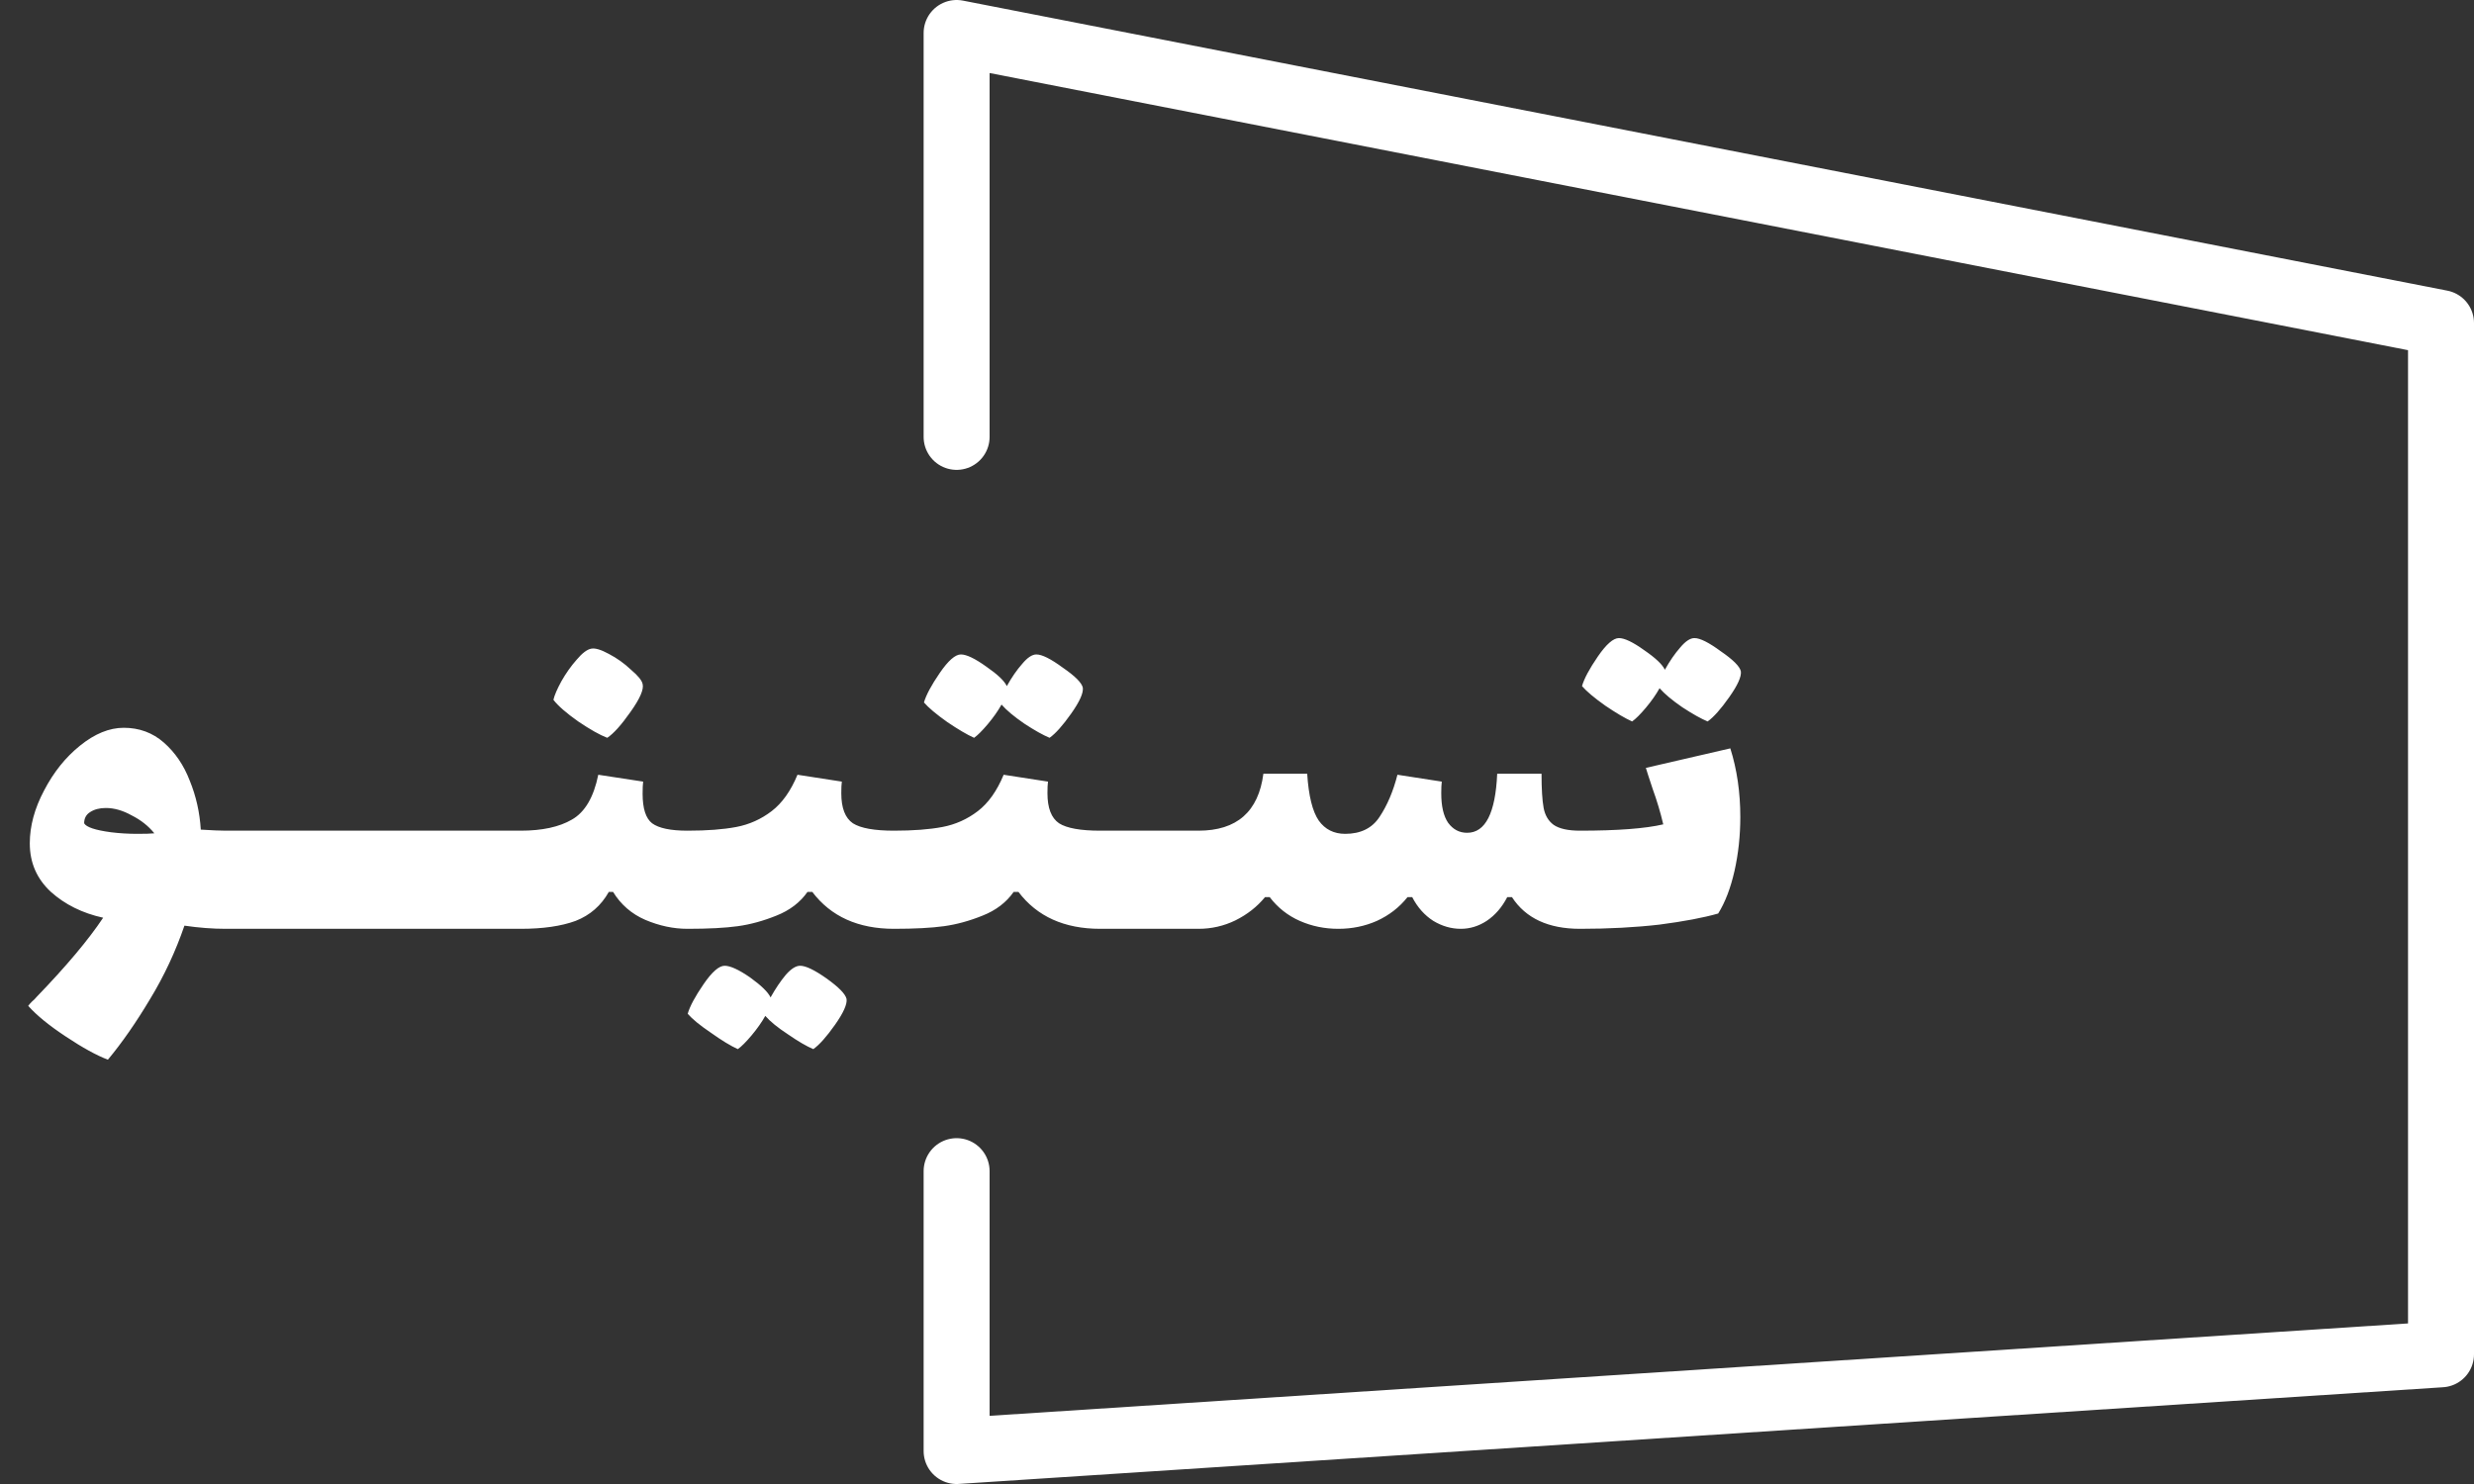 <svg width="75" height="45" viewBox="0 0 75 45" fill="none" xmlns="http://www.w3.org/2000/svg">
<rect x="0" y="0" width="75" height="45" fill="#333333" stroke="none"/>
<path d="M29 35.513V44L74 41.068V28.724V21.651V9.795L29 1V13.248" stroke="white" stroke-width="2" stroke-linecap="round" stroke-linejoin="round"/>
<path d="M6.839 25.189C7.01 25.189 7.122 25.312 7.175 25.557C7.239 25.802 7.271 26.176 7.271 26.677C7.271 27.189 7.239 27.568 7.175 27.813C7.111 28.048 6.999 28.165 6.839 28.165C6.444 28.165 6.028 28.133 5.591 28.069C5.324 28.848 4.978 29.589 4.551 30.293C4.124 31.008 3.698 31.621 3.271 32.133C2.93 32.005 2.503 31.77 1.991 31.429C1.49 31.098 1.111 30.789 0.855 30.501C0.887 30.458 0.924 30.416 0.967 30.373C1.02 30.33 1.068 30.282 1.111 30.229C2.007 29.301 2.679 28.501 3.127 27.829C2.498 27.69 1.97 27.429 1.543 27.045C1.116 26.65 0.903 26.16 0.903 25.573C0.903 25.05 1.047 24.517 1.335 23.973C1.623 23.418 1.986 22.965 2.423 22.613C2.871 22.25 3.314 22.069 3.751 22.069C4.22 22.069 4.626 22.218 4.967 22.517C5.308 22.816 5.57 23.2 5.751 23.669C5.943 24.138 6.055 24.634 6.087 25.157C6.428 25.178 6.679 25.189 6.839 25.189ZM2.551 24.965C2.615 25.082 2.887 25.173 3.367 25.237C3.623 25.269 3.89 25.285 4.167 25.285C4.402 25.285 4.572 25.28 4.679 25.269C4.498 25.045 4.268 24.864 3.991 24.725C3.724 24.576 3.463 24.501 3.207 24.501C3.015 24.501 2.855 24.544 2.727 24.629C2.61 24.704 2.551 24.816 2.551 24.965ZM9.824 25.189C9.995 25.189 10.107 25.312 10.16 25.557C10.224 25.802 10.256 26.176 10.256 26.677C10.256 27.189 10.224 27.568 10.16 27.813C10.096 28.048 9.984 28.165 9.824 28.165H6.832C6.672 28.165 6.56 28.048 6.496 27.813C6.432 27.568 6.4 27.189 6.4 26.677C6.4 26.176 6.432 25.802 6.496 25.557C6.549 25.312 6.661 25.189 6.832 25.189H9.824ZM12.808 25.189C12.979 25.189 13.091 25.312 13.144 25.557C13.208 25.802 13.24 26.176 13.24 26.677C13.24 27.189 13.208 27.568 13.144 27.813C13.08 28.048 12.968 28.165 12.808 28.165H9.816C9.656 28.165 9.544 28.048 9.48 27.813C9.416 27.568 9.384 27.189 9.384 26.677C9.384 26.176 9.416 25.802 9.48 25.557C9.534 25.312 9.646 25.189 9.816 25.189H12.808ZM15.793 25.189C15.963 25.189 16.075 25.312 16.129 25.557C16.193 25.802 16.225 26.176 16.225 26.677C16.225 27.189 16.193 27.568 16.129 27.813C16.065 28.048 15.953 28.165 15.793 28.165H12.801C12.641 28.165 12.529 28.048 12.465 27.813C12.401 27.568 12.369 27.189 12.369 26.677C12.369 26.176 12.401 25.802 12.465 25.557C12.518 25.312 12.63 25.189 12.801 25.189H15.793ZM20.841 25.189C21.012 25.189 21.124 25.312 21.177 25.557C21.241 25.802 21.273 26.176 21.273 26.677C21.273 27.189 21.241 27.568 21.177 27.813C21.113 28.048 21.001 28.165 20.841 28.165C20.415 28.165 19.988 28.074 19.561 27.893C19.145 27.712 18.82 27.429 18.585 27.045H18.457C18.223 27.461 17.887 27.754 17.449 27.925C17.012 28.085 16.457 28.165 15.785 28.165C15.625 28.165 15.513 28.048 15.449 27.813C15.385 27.568 15.353 27.189 15.353 26.677C15.353 26.176 15.385 25.802 15.449 25.557C15.502 25.312 15.614 25.189 15.785 25.189C16.436 25.189 16.953 25.077 17.337 24.853C17.732 24.629 17.998 24.176 18.137 23.493L19.497 23.701C19.486 23.786 19.481 23.909 19.481 24.069C19.481 24.517 19.577 24.816 19.769 24.965C19.972 25.114 20.329 25.189 20.841 25.189ZM18.409 22.373C18.185 22.288 17.892 22.122 17.529 21.877C17.166 21.621 16.916 21.402 16.777 21.221C16.809 21.082 16.889 20.896 17.017 20.661C17.156 20.416 17.311 20.197 17.481 20.005C17.652 19.802 17.801 19.69 17.929 19.669C18.047 19.648 18.223 19.701 18.457 19.829C18.703 19.957 18.927 20.117 19.129 20.309C19.343 20.49 19.46 20.634 19.481 20.741C19.524 20.901 19.401 21.184 19.113 21.589C18.836 21.984 18.601 22.245 18.409 22.373ZM27.104 25.189C27.274 25.189 27.386 25.312 27.44 25.557C27.504 25.802 27.536 26.176 27.536 26.677C27.536 27.189 27.504 27.568 27.44 27.813C27.376 28.048 27.264 28.165 27.104 28.165C26.016 28.165 25.189 27.792 24.624 27.045H24.48C24.256 27.365 23.941 27.605 23.536 27.765C23.141 27.925 22.752 28.032 22.368 28.085C21.984 28.138 21.477 28.165 20.848 28.165C20.688 28.165 20.576 28.048 20.512 27.813C20.448 27.568 20.416 27.189 20.416 26.677C20.416 26.176 20.448 25.802 20.512 25.557C20.565 25.312 20.677 25.189 20.848 25.189C21.434 25.189 21.925 25.152 22.32 25.077C22.714 25.002 23.072 24.842 23.392 24.597C23.712 24.352 23.973 23.984 24.176 23.493L25.52 23.701C25.509 23.786 25.504 23.904 25.504 24.053C25.504 24.501 25.621 24.805 25.856 24.965C26.09 25.114 26.506 25.189 27.104 25.189ZM25.664 30.293C25.685 30.453 25.568 30.714 25.312 31.077C25.056 31.44 24.837 31.685 24.656 31.813C24.453 31.728 24.197 31.578 23.888 31.365C23.578 31.162 23.349 30.976 23.2 30.805C23.093 30.997 22.954 31.194 22.784 31.397C22.613 31.6 22.474 31.738 22.368 31.813C22.154 31.717 21.882 31.552 21.552 31.317C21.221 31.093 20.986 30.901 20.848 30.741C20.912 30.517 21.072 30.218 21.328 29.845C21.584 29.472 21.797 29.285 21.968 29.285C22.138 29.285 22.394 29.402 22.736 29.637C23.077 29.882 23.285 30.085 23.36 30.245C23.509 29.978 23.664 29.749 23.824 29.557C23.984 29.376 24.128 29.285 24.256 29.285C24.426 29.285 24.693 29.413 25.056 29.669C25.429 29.936 25.632 30.144 25.664 30.293ZM33.354 25.189C33.524 25.189 33.636 25.312 33.69 25.557C33.754 25.802 33.786 26.176 33.786 26.677C33.786 27.189 33.754 27.568 33.69 27.813C33.626 28.048 33.514 28.165 33.354 28.165C32.266 28.165 31.439 27.792 30.874 27.045H30.73C30.506 27.365 30.191 27.605 29.786 27.765C29.391 27.925 29.002 28.032 28.618 28.085C28.234 28.138 27.727 28.165 27.098 28.165C26.938 28.165 26.826 28.048 26.762 27.813C26.698 27.568 26.666 27.189 26.666 26.677C26.666 26.176 26.698 25.802 26.762 25.557C26.815 25.312 26.927 25.189 27.098 25.189C27.684 25.189 28.175 25.152 28.57 25.077C28.964 25.002 29.322 24.842 29.642 24.597C29.962 24.352 30.223 23.984 30.426 23.493L31.77 23.701C31.759 23.786 31.754 23.904 31.754 24.053C31.754 24.501 31.871 24.805 32.106 24.965C32.34 25.114 32.756 25.189 33.354 25.189ZM32.826 20.853C32.847 21.013 32.73 21.274 32.474 21.637C32.218 22 31.999 22.245 31.818 22.373C31.615 22.288 31.359 22.144 31.05 21.941C30.74 21.728 30.511 21.536 30.362 21.365C30.255 21.557 30.116 21.754 29.946 21.957C29.775 22.16 29.636 22.298 29.53 22.373C29.316 22.277 29.044 22.117 28.714 21.893C28.383 21.658 28.148 21.461 28.01 21.301C28.074 21.077 28.234 20.778 28.49 20.405C28.746 20.032 28.959 19.845 29.13 19.845C29.3 19.845 29.556 19.968 29.898 20.213C30.239 20.448 30.447 20.645 30.522 20.805C30.671 20.538 30.826 20.314 30.986 20.133C31.146 19.941 31.29 19.845 31.418 19.845C31.588 19.845 31.855 19.978 32.218 20.245C32.591 20.501 32.794 20.704 32.826 20.853ZM36.34 25.189C36.51 25.189 36.622 25.312 36.676 25.557C36.74 25.802 36.772 26.176 36.772 26.677C36.772 27.189 36.74 27.568 36.676 27.813C36.612 28.048 36.5 28.165 36.34 28.165H33.348C33.188 28.165 33.076 28.048 33.012 27.813C32.948 27.568 32.916 27.189 32.916 26.677C32.916 26.176 32.948 25.802 33.012 25.557C33.065 25.312 33.177 25.189 33.348 25.189H36.34ZM47.9 25.189C48.071 25.189 48.183 25.312 48.236 25.557C48.3 25.802 48.332 26.176 48.332 26.677C48.332 27.189 48.3 27.568 48.236 27.813C48.172 28.048 48.06 28.165 47.9 28.165C46.94 28.165 46.252 27.845 45.836 27.205H45.692C45.532 27.514 45.324 27.754 45.068 27.925C44.823 28.085 44.561 28.165 44.284 28.165C43.996 28.165 43.719 28.085 43.452 27.925C43.185 27.754 42.972 27.514 42.812 27.205H42.668C42.423 27.514 42.113 27.754 41.74 27.925C41.377 28.085 40.988 28.165 40.572 28.165C40.156 28.165 39.767 28.085 39.404 27.925C39.041 27.765 38.737 27.525 38.492 27.205H38.348C38.113 27.493 37.815 27.728 37.452 27.909C37.1 28.08 36.727 28.165 36.332 28.165C36.172 28.165 36.06 28.048 35.996 27.813C35.932 27.568 35.9 27.189 35.9 26.677C35.9 26.176 35.932 25.802 35.996 25.557C36.049 25.312 36.161 25.189 36.332 25.189C37.495 25.189 38.151 24.613 38.3 23.461H39.628C39.671 24.133 39.788 24.608 39.98 24.885C40.172 25.152 40.439 25.285 40.78 25.285C41.249 25.285 41.596 25.114 41.82 24.773C42.055 24.421 42.236 23.994 42.364 23.493L43.708 23.701C43.697 23.786 43.692 23.904 43.692 24.053C43.692 24.448 43.761 24.746 43.9 24.949C44.049 25.152 44.241 25.253 44.476 25.253C45.031 25.253 45.335 24.656 45.388 23.461H46.732C46.732 23.92 46.753 24.266 46.796 24.501C46.839 24.725 46.94 24.896 47.1 25.013C47.271 25.13 47.537 25.189 47.9 25.189ZM52.455 22.693C52.657 23.333 52.758 24.026 52.758 24.773C52.758 25.338 52.7 25.882 52.583 26.405C52.465 26.928 52.3 27.36 52.087 27.701C51.639 27.829 51.047 27.941 50.31 28.037C49.575 28.122 48.769 28.165 47.895 28.165C47.734 28.165 47.623 28.048 47.559 27.813C47.495 27.568 47.462 27.189 47.462 26.677C47.462 26.176 47.495 25.802 47.559 25.557C47.612 25.312 47.724 25.189 47.895 25.189C49.036 25.189 49.879 25.125 50.422 24.997C50.337 24.634 50.23 24.277 50.102 23.925C49.985 23.573 49.916 23.36 49.895 23.285L52.455 22.693ZM52.775 20.357C52.796 20.517 52.678 20.778 52.422 21.141C52.166 21.504 51.948 21.749 51.767 21.877C51.564 21.792 51.308 21.648 50.998 21.445C50.689 21.232 50.46 21.04 50.31 20.869C50.204 21.061 50.065 21.258 49.895 21.461C49.724 21.664 49.585 21.802 49.478 21.877C49.265 21.781 48.993 21.621 48.663 21.397C48.332 21.162 48.097 20.965 47.959 20.805C48.023 20.581 48.182 20.282 48.438 19.909C48.694 19.536 48.908 19.349 49.078 19.349C49.249 19.349 49.505 19.472 49.846 19.717C50.188 19.952 50.396 20.149 50.471 20.309C50.62 20.042 50.775 19.818 50.934 19.637C51.094 19.445 51.239 19.349 51.367 19.349C51.537 19.349 51.804 19.482 52.166 19.749C52.54 20.005 52.742 20.208 52.775 20.357Z" fill="white"/>
</svg>

